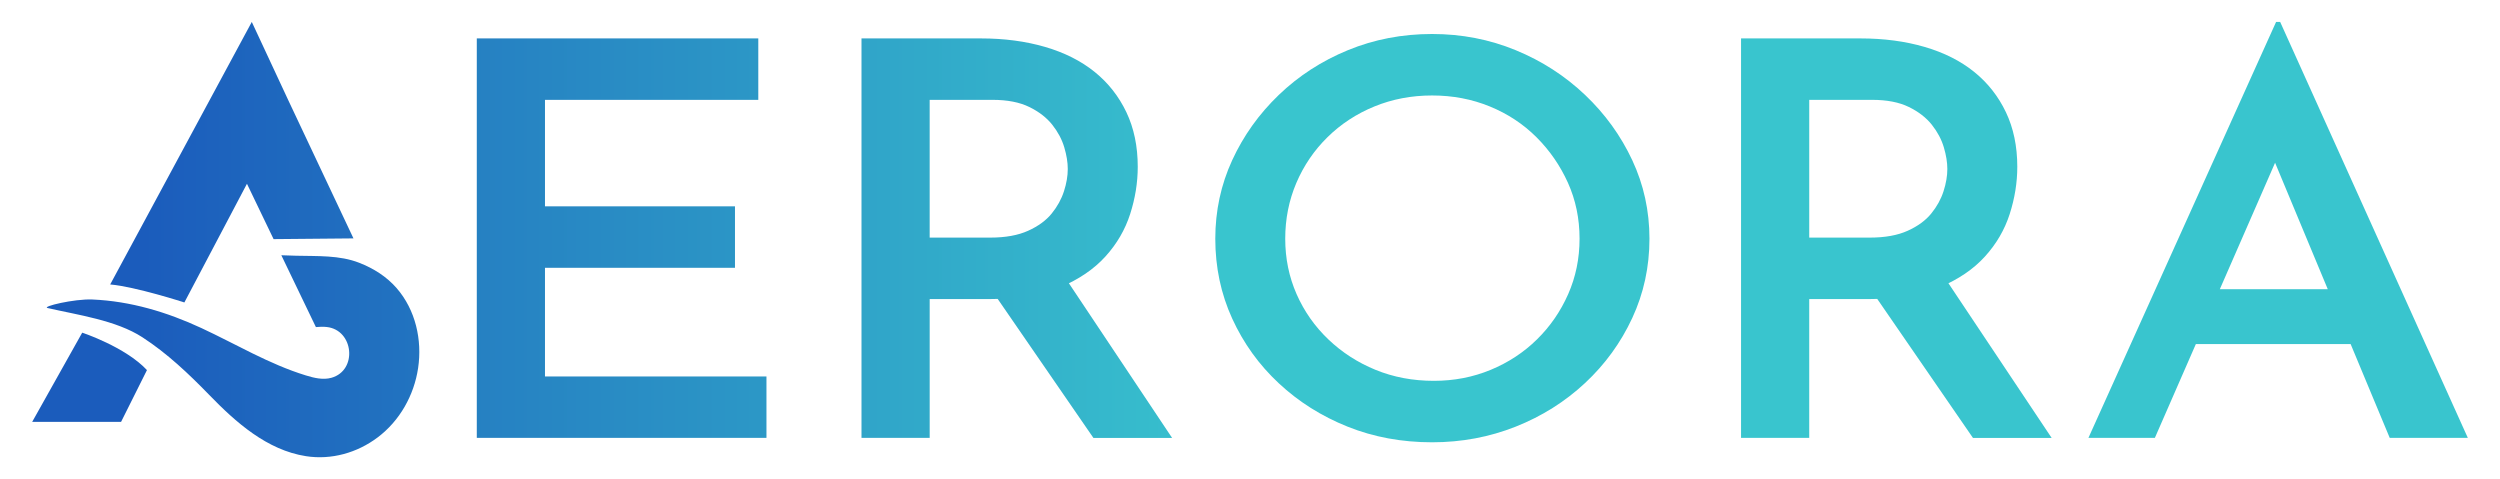 <svg xml:space="preserve" style="enable-background:new 0 0 1200 230;" viewBox="0 0 1200 230" y="0px" x="0px" xmlns:xlink="http://www.w3.org/1999/xlink" xmlns="http://www.w3.org/2000/svg" id="Layer_1" version="1.1">
<style type="text/css">
	.st0{fill:url(#SVGID_1_);}
	.st1{fill:url(#SVGID_00000043431196101585922510000010698235493814058629_);}
	.st2{fill:url(#SVGID_00000083049507112355472030000013199335522503095986_);}
	.st3{fill:url(#SVGID_00000088835512256013640780000012636746572688409245_);}
	.st4{fill:url(#SVGID_00000059291643621388816490000013224440362902636215_);}
	.st5{fill:url(#SVGID_00000114795903246709921650000009962620686450419631_);}
	.st6{fill:url(#SVGID_00000069377129874329977700000000441040020552923539_);}
	.st7{fill:url(#SVGID_00000030483365493735357570000006023106128364363175_);}
</style>
<g>
	<g>
		<g>
			<g>
				<linearGradient y2="77.855" x2="654.604" y1="77.855" x1="68.911" gradientUnits="userSpaceOnUse" id="SVGID_1_">
					<stop style="stop-color:#1B5CBC" offset="0"></stop>
					<stop style="stop-color:#39C5CE" offset="1"></stop>
				</linearGradient>
				<path d="M52.89,136.54l14.54-26.94l53.43-99.07l17.52,37.59l31.28,66.31l-38.34,0.35l-12.78-26.57L88.5,145.18
					C88.5,145.18,65.01,137.58,52.89,136.54z" class="st0"></path>
				
					<linearGradient y2="181.095" x2="654.604" y1="181.095" x1="68.911" gradientUnits="userSpaceOnUse" id="SVGID_00000123412263812579825170000013018138077249152447_">
					<stop style="stop-color:#1B5CBC" offset="0"></stop>
					<stop style="stop-color:#39C5CE" offset="1"></stop>
				</linearGradient>
				<path d="M39.46,159.68
					c0,0,20.65,6.8,31.08,17.96l-12.43,24.87H15.44L39.46,159.68z" style="fill:url(#SVGID_00000123412263812579825170000013018138077249152447_);"></path>
			</g>
			<g>
				
					<linearGradient y2="170.992" x2="654.604" y1="170.992" x1="68.911" gradientUnits="userSpaceOnUse" id="SVGID_00000113343153826409908480000007872504054705745050_">
					<stop style="stop-color:#1B5CBC" offset="0"></stop>
					<stop style="stop-color:#39C5CE" offset="1"></stop>
				</linearGradient>
				<path d="M190.39,138.31
					c-4.88-5.6-11.07-9.47-17.94-12.16c-9.52-3.74-20.21-3.14-30.25-3.4c-2.38-0.06-4.77-0.15-7.16-0.23L151.63,157
					c1.76-0.16,3.52-0.23,5.27-0.03c12.91,1.46,14.82,20.82,2.18,24.37c-4.01,1.12-8.29,0.09-12.28-1.14
					c-17.64-5.41-33.52-15.02-50.17-22.75c-16.5-7.66-34.01-12.91-52.28-13.69c-8.74-0.37-24.5,3.4-21.53,4.09
					c14.49,3.35,32.88,5.82,45.56,14.06c11.85,7.7,22.19,17.5,32,27.6c12.77,13.16,27.73,26.54,46.52,29.46
					c12.17,1.89,24.55-1.63,34.34-8.99c10.62-7.97,17.5-20.22,19.45-33.29C202.72,163.18,199.46,148.74,190.39,138.31z" style="fill:url(#SVGID_00000113343153826409908480000007872504054705745050_);"></path>
			</g>
		</g>
		<g>
			
				<linearGradient y2="114.316" x2="635.111" y1="114.316" x1="13.075" gradientUnits="userSpaceOnUse" id="SVGID_00000144337387870628966580000012215810996858011561_">
				<stop style="stop-color:#1B5CBC" offset="0"></stop>
				<stop style="stop-color:#39C5CE" offset="1"></stop>
			</linearGradient>
			<path d="M228.86,18.44h135.12v29.5H261.59v51.1
				h91.2v29.5h-91.2v52.15h106.31v29.5H228.86V18.44z" style="fill:url(#SVGID_00000144337387870628966580000012215810996858011561_);"></path>
			
				<linearGradient y2="114.316" x2="607.716" y1="114.316" x1="-14.32" gradientUnits="userSpaceOnUse" id="SVGID_00000007389400306740588720000008364799624281570699_">
				<stop style="stop-color:#1B5CBC" offset="0"></stop>
				<stop style="stop-color:#39C5CE" offset="1"></stop>
			</linearGradient>
			<path d="M470.86,18.44
				c11.19,0,21.44,1.36,30.77,4.08c9.32,2.72,17.25,6.72,23.78,11.98c6.53,5.27,11.61,11.72,15.25,19.36
				c3.64,7.64,5.46,16.38,5.46,26.21c0,7.55-1.22,15.1-3.64,22.65c-2.43,7.55-6.39,14.36-11.89,20.41
				c-5.5,6.06-12.73,10.98-21.68,14.75c-8.95,3.78-20.05,5.66-33.29,5.66h-29.37v66.64h-32.73V18.44H470.86z M475.33,114.05
				c7.27,0,13.33-1.09,18.18-3.29c4.85-2.19,8.63-4.96,11.33-8.3c2.7-3.33,4.66-6.89,5.87-10.67c1.21-3.77,1.82-7.33,1.82-10.67
				c0-3.16-0.56-6.63-1.68-10.4c-1.12-3.77-3.03-7.38-5.73-10.8c-2.71-3.42-6.39-6.28-11.05-8.56c-4.66-2.28-10.54-3.43-17.62-3.43
				h-30.21v66.12H475.33z M510.58,132.23l52.03,77.97h-37.77l-53.15-77.18L510.58,132.23z" style="fill:url(#SVGID_00000007389400306740588720000008364799624281570699_);"></path>
			
				<linearGradient y2="114.316" x2="580.14" y1="114.316" x1="-41.896" gradientUnits="userSpaceOnUse" id="SVGID_00000152959034924968384590000012835376306155976069_">
				<stop style="stop-color:#1B5CBC" offset="0"></stop>
				<stop style="stop-color:#39C5CE" offset="1"></stop>
			</linearGradient>
			<path d="M583.34,114.58
				c0-13.34,2.7-25.9,8.11-37.67c5.41-11.76,12.87-22.21,22.38-31.35c9.51-9.13,20.56-16.29,33.15-21.47
				c12.59-5.18,26.06-7.77,40.42-7.77c14.17,0,27.56,2.59,40.14,7.77c12.59,5.18,23.68,12.34,33.29,21.47
				c9.61,9.13,17.16,19.58,22.66,31.35c5.5,11.77,8.25,24.32,8.25,37.67c0,13.52-2.75,26.21-8.25,38.06
				c-5.5,11.85-13.06,22.26-22.66,31.21c-9.61,8.96-20.7,15.94-33.29,20.94c-12.59,5-25.97,7.51-40.14,7.51
				c-14.55,0-28.07-2.5-40.56-7.51c-12.5-5-23.5-11.94-33.01-20.81c-9.51-8.86-16.97-19.23-22.38-31.08
				C586.04,141.05,583.34,128.28,583.34,114.58z M616.91,114.58c0,9.48,1.82,18.35,5.45,26.6c3.64,8.26,8.72,15.5,15.25,21.73
				c6.53,6.24,14.08,11.11,22.66,14.62c8.57,3.51,17.9,5.27,27.97,5.27c9.69,0,18.79-1.75,27.28-5.27
				c8.48-3.51,15.9-8.38,22.24-14.62c6.34-6.23,11.33-13.47,14.97-21.73c3.64-8.25,5.46-17.12,5.46-26.6
				c0-9.66-1.87-18.61-5.59-26.87c-3.73-8.25-8.77-15.54-15.11-21.86c-6.34-6.32-13.8-11.24-22.38-14.75
				c-8.58-3.51-17.81-5.27-27.7-5.27c-9.89,0-19.12,1.76-27.69,5.27c-8.58,3.51-16.09,8.43-22.52,14.75
				c-6.43,6.32-11.42,13.66-14.97,21.99C618.68,96.19,616.91,105.1,616.91,114.58z" style="fill:url(#SVGID_00000152959034924968384590000012835376306155976069_);"></path>
			
				<linearGradient y2="114.316" x2="552.927" y1="114.316" x1="-69.109" gradientUnits="userSpaceOnUse" id="SVGID_00000047036539989397148400000009318745958075214244_">
				<stop style="stop-color:#1B5CBC" offset="0"></stop>
				<stop style="stop-color:#39C5CE" offset="1"></stop>
			</linearGradient>
			<path d="M893.04,18.44
				c11.19,0,21.44,1.36,30.77,4.08c9.32,2.72,17.25,6.72,23.78,11.98c6.53,5.27,11.61,11.72,15.25,19.36
				c3.64,7.64,5.46,16.38,5.46,26.21c0,7.55-1.22,15.1-3.64,22.65c-2.43,7.55-6.39,14.36-11.89,20.41
				c-5.5,6.06-12.73,10.98-21.68,14.75c-8.95,3.78-20.05,5.66-33.29,5.66h-29.37v66.64h-32.73V18.44H893.04z M897.52,114.05
				c7.27,0,13.33-1.09,18.18-3.29c4.85-2.19,8.62-4.96,11.33-8.3c2.7-3.33,4.66-6.89,5.87-10.67c1.21-3.77,1.82-7.33,1.82-10.67
				c0-3.16-0.56-6.63-1.68-10.4c-1.12-3.77-3.03-7.38-5.73-10.8c-2.71-3.42-6.39-6.28-11.05-8.56c-4.66-2.28-10.54-3.43-17.62-3.43
				h-30.21v66.12H897.52z M932.76,132.23l52.03,77.97h-37.77l-53.15-77.18L932.76,132.23z" style="fill:url(#SVGID_00000047036539989397148400000009318745958075214244_);"></path>
			
				<linearGradient y2="110.365" x2="525.532" y1="110.365" x1="-96.504" gradientUnits="userSpaceOnUse" id="SVGID_00000098930728617917345620000005832429546916443028_">
				<stop style="stop-color:#1B5CBC" offset="0"></stop>
				<stop style="stop-color:#39C5CE" offset="1"></stop>
			</linearGradient>
			<path d="M1002.44,210.19l90.08-199.66h1.96
				l90.08,199.66h-37.49l-63.22-151.72l23.22-14.75l-72.74,166.47H1002.44z M1058.95,138.81h69.66l11.19,26.34h-90.64
				L1058.95,138.81z" style="fill:url(#SVGID_00000098930728617917345620000005832429546916443028_);"></path>
		</g>
	</g>
</g>
</svg>
